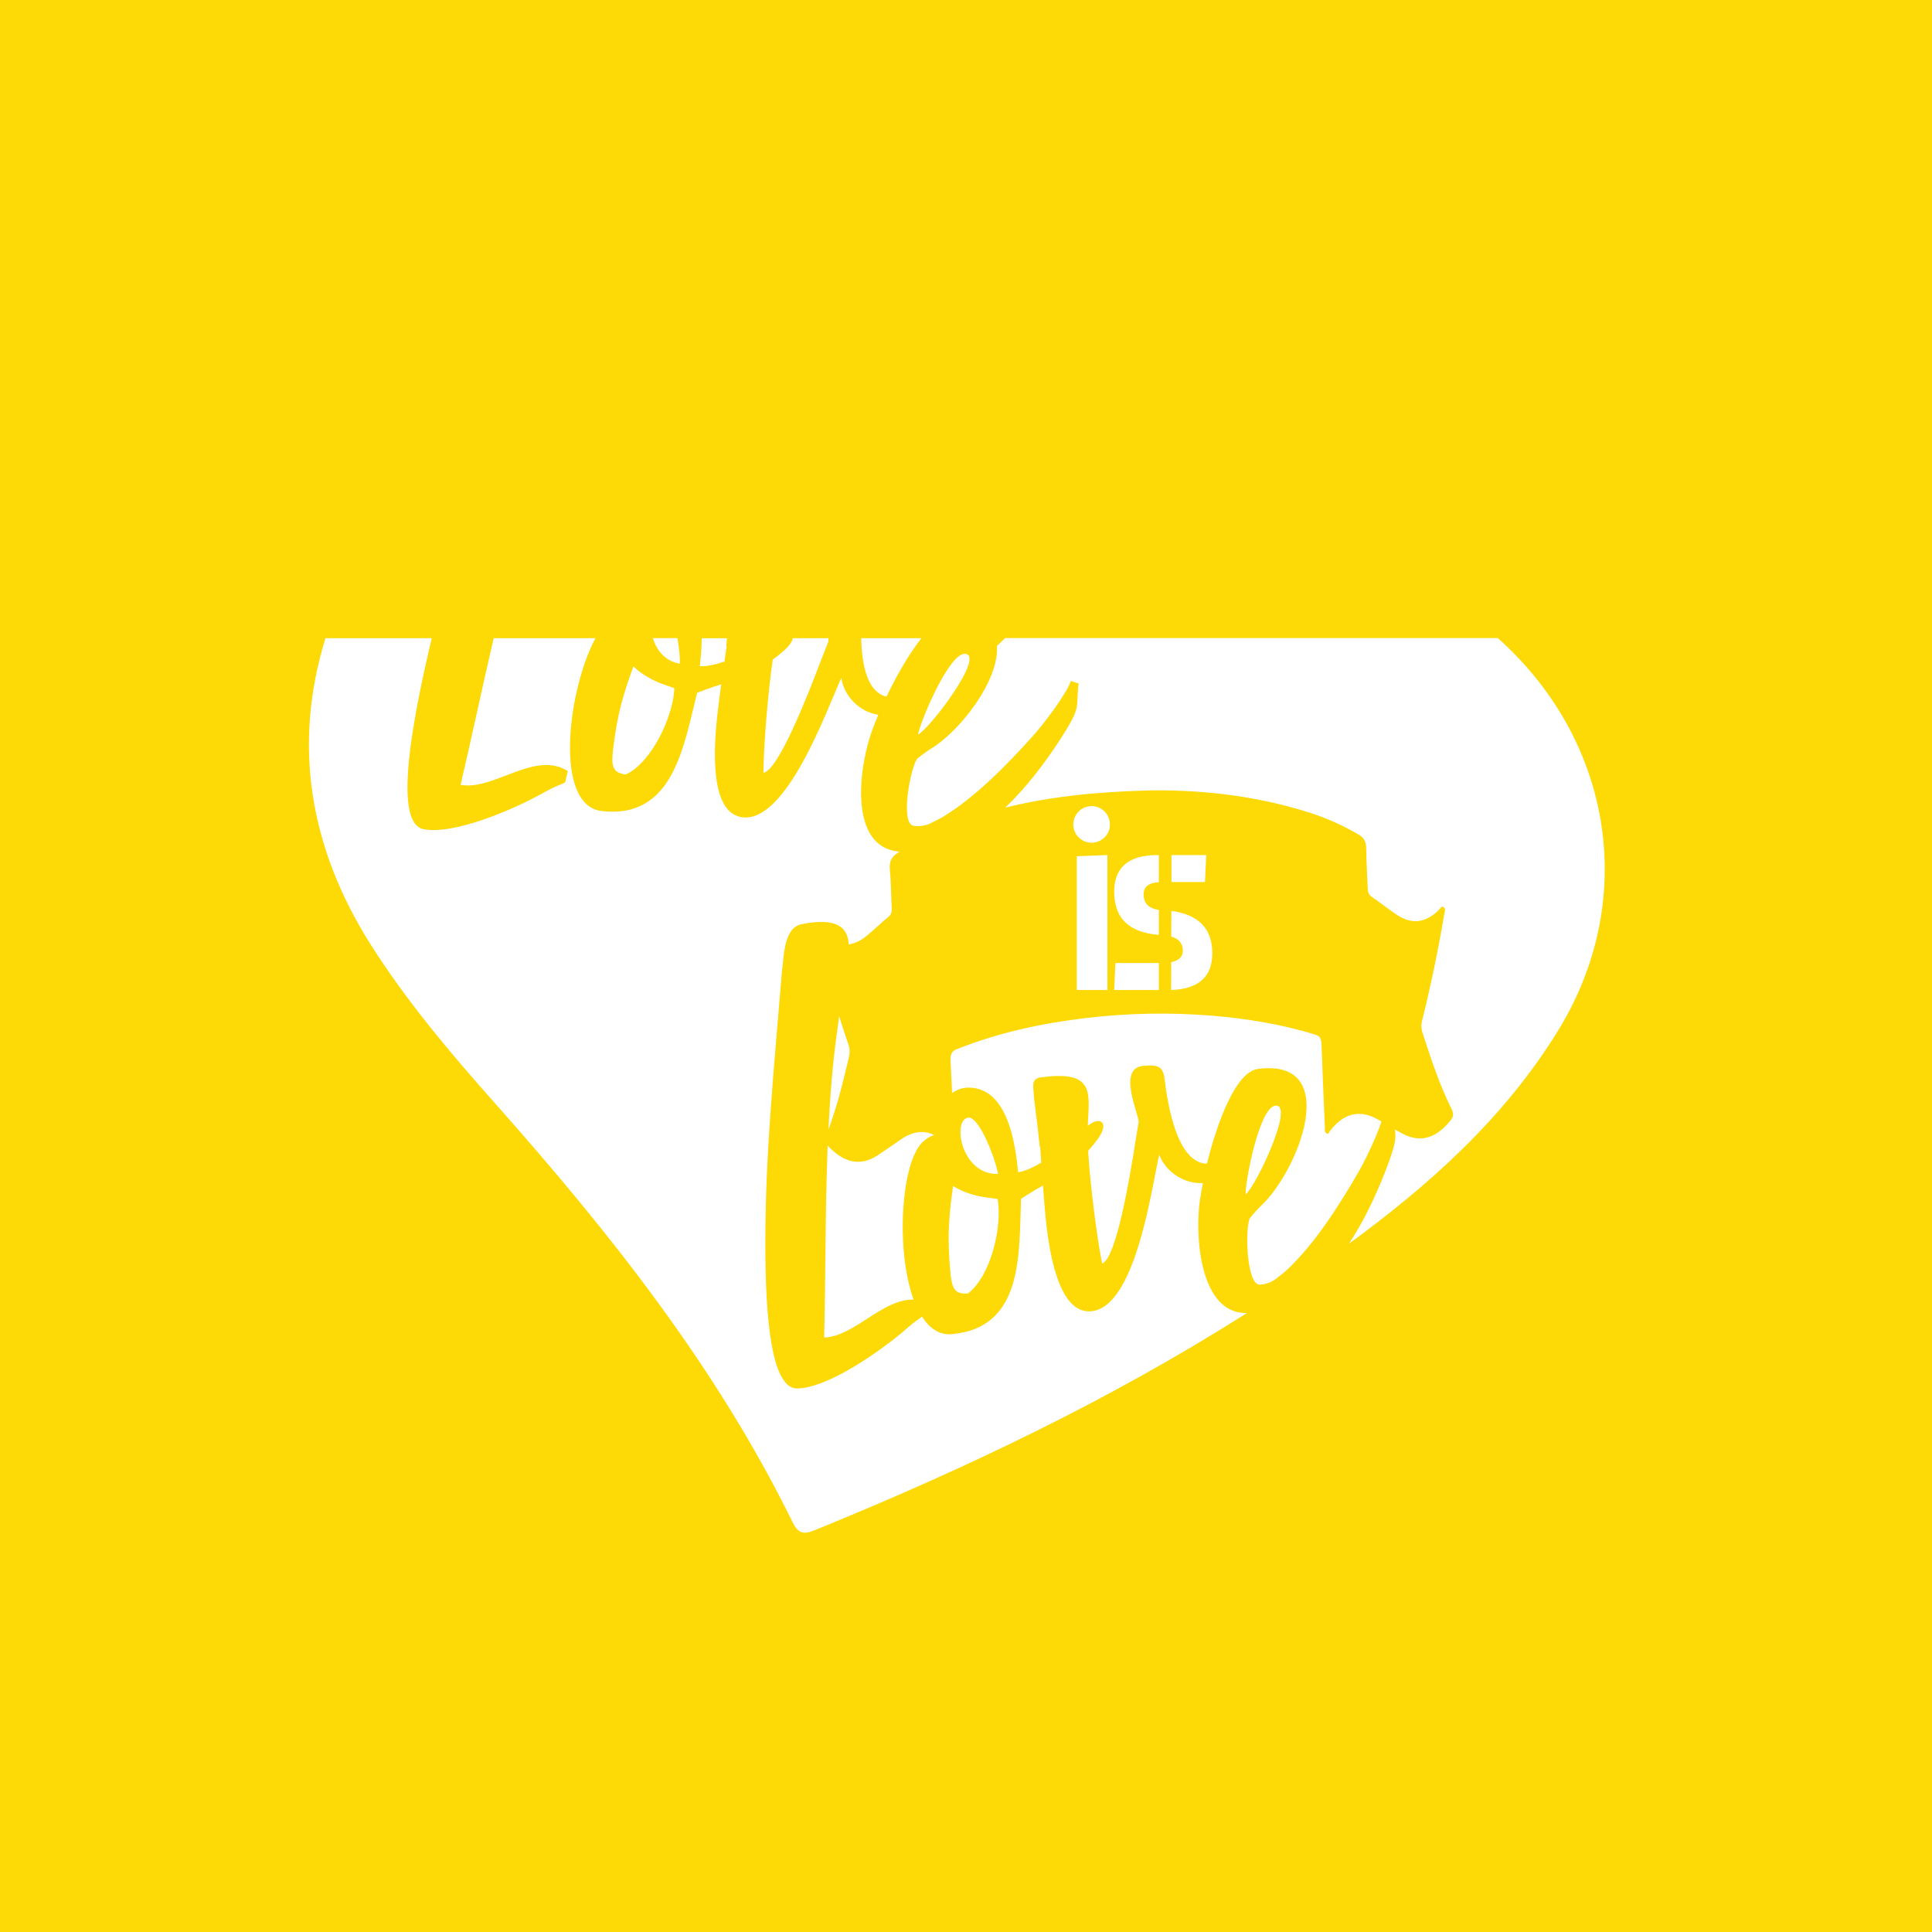 <svg width="1056" height="1056" viewBox="0 0 1056 1056" fill="none" xmlns="http://www.w3.org/2000/svg">
<path d="M0 0V1056H1056V0H0ZM501.75 401.53C503.05 394.29 518.75 356.83 527.46 357.38C538.71 358 508.38 398.14 501.75 401.53ZM484.6 380.66C483.878 380.634 483.17 380.446 482.53 380.11C474.4 376.6 471.05 364.55 470.71 348.81H503.65C496.62 357.69 489.84 369.76 484.6 380.66ZM499.37 710.33C482.21 709.95 466.9 730.59 450.47 731.06C451.31 697.62 451 661.33 452.4 626.11C452.51 626.24 452.62 626.38 452.74 626.51C461.07 635.36 469.97 637.81 479.64 631.51C484.01 628.67 488.3 625.63 492.64 622.65C498.88 618.34 504.89 617.65 510.64 620.37C510.37 620.47 510.06 620.59 509.64 620.72C508.028 621.34 506.546 622.256 505.27 623.42C492.72 632.64 489.17 682.44 499.37 710.33ZM452.8 617.4C453.68 599.19 455.09 581.4 457.45 564.48C457.93 561.12 458.32 558.23 458.66 555.42C460.27 560.53 461.92 565.62 463.66 570.67C464.485 572.959 464.607 575.442 464.01 577.8C460.83 591.3 457.57 604.74 452.8 617.4ZM452.65 351L449 360.25C441.65 379.73 425.5 421.06 417.26 422.41C417.43 405.1 420.09 376.29 422.26 361.3L422.44 360.45C424.726 358.814 426.913 357.044 428.99 355.15C431.78 352.61 433.08 350.44 433.31 348.81H452.8C452.875 349.543 452.824 350.284 452.65 351ZM397.17 353.08C396.78 355.95 396.38 358.77 395.98 361.59C390.81 363.36 385.98 364.41 382.49 364.08C383.106 359.022 383.464 353.935 383.56 348.84H397.36L396.94 353.05L397.17 353.08ZM371.54 362.8C363.38 361.29 358.81 355.32 356.86 348.8H370.31C371.35 354.89 371.8 360.58 371.54 362.77V362.8ZM335.14 409.4C337.4 390.02 340.71 379.54 346.19 364.23C356.19 373.72 368.46 375.38 368.58 376.32C367.94 391.73 356.24 416.71 342.06 423.32C334.31 422.44 334.13 418 335.14 409.37V409.4ZM446.42 835.93C440.71 838.25 436.95 839.6 433.34 832.24C391.49 746.9 333 673.37 270.32 602.76C246.07 575.43 222.46 547.53 202.8 516.57C169.06 463.44 159.9 407 177.9 348.81H236C234.267 356.017 232.62 363.297 231.06 370.65C221.85 413.94 218.06 450.25 231.37 453.19C247.85 456.49 279.97 442.68 295.27 434.29C312.84 424.29 307.35 431.77 310.4 421.5C292.34 409.92 270.09 432.28 251.75 428.99C257.75 403.42 263.5 375.99 269.84 348.81H325.48C310.48 376.64 302.33 440.2 328.88 443.3C368.1 447.87 373.72 407.62 381.02 378.67C381.02 378.67 388.93 375.6 394.22 374.05C393.56 378.84 392.91 383.76 392.3 388.99C389.9 409.51 387.89 444.63 405.9 446.73C429.84 449.53 451.43 389.19 459.85 370.53C461.39 381.11 470.6 389.34 479.92 390.66V390.89H480C478 395.59 476.47 399.67 475.54 402.62C468.97 423.34 465.1 462.41 490.64 465.39C490.98 465.39 491.32 465.44 491.64 465.48C491.23 465.76 490.81 466.03 490.4 466.32C487.4 468.42 485.95 470.71 486.4 475.49C487.04 482.31 487.04 489.22 487.4 496.09C487.49 498.09 487.3 499.7 485.83 500.93C481.83 504.29 477.97 507.93 473.94 511.3C471.093 513.829 467.612 515.537 463.87 516.24C463.48 507.41 458.15 501.14 438.05 505.16C428.1 507.22 428.45 523.78 427.33 531.72C423.33 581.41 418.38 628.41 418.33 678.21C418.21 722.47 421.98 758.78 435.59 758.92C452.4 758.77 480.99 738.66 494.25 727.31C497.304 724.531 500.556 721.978 503.98 719.67C508.1 726.09 513.5 729.84 520.33 729.22C559.65 725.65 556.88 685.1 558.09 655.22C558.09 655.22 565.19 650.6 570.09 647.99C570.43 652.82 570.8 657.77 571.28 662.99C573.15 683.56 578.39 718.35 596.45 716.71C620.45 714.53 629.2 651.04 633.6 631.05C637.28 641.05 647.98 647.26 657.38 646.63V646.86H657.45C656.45 651.86 655.8 656.18 655.45 659.26C653.32 680.45 657.35 718.33 681.58 717.67C607.26 764.86 528 802.67 446.42 835.93ZM545.33 655.5C547.87 670.71 541.55 697.56 529.04 706.99C521.27 707.7 520.19 703.42 519.4 694.73C517.63 675.3 518.71 664.37 520.93 648.27C532.65 655.5 545 654.6 545.33 655.5ZM529.28 610.86C535.69 610.28 544.96 636.17 545.45 641.66C525 642.14 520.37 611.67 529.28 610.86ZM680.84 652.86C680.63 645.51 688.3 605.63 696.94 604.38C708.08 602.67 686.64 648.18 680.84 652.85V652.86ZM702.84 694.65C700.26 696.73 698.12 698.54 696.17 699.87C693.925 701.222 691.386 702.008 688.77 702.16C681.23 702.84 680.44 671.34 683.16 665.79C683.16 665.79 686.48 661.79 688.81 659.51C709.67 640.51 733.99 578.42 687.73 584.24C675.43 585.68 665.3 613.51 659.73 635.96C659.017 636.084 658.285 636.043 657.59 635.84C645.85 633.46 639.47 613.98 636.59 590.04C635.72 582.98 633.31 581.81 624.85 582.58C610.22 583.91 622.96 609.95 622.36 613.46L620.71 623.29C617.52 643.87 610.2 687.63 602.41 690.65C599.02 673.65 595.71 644.93 594.8 629.8C594.8 629.51 594.8 629.22 594.8 628.93C596.708 626.864 598.488 624.683 600.13 622.4C606.81 613.16 600.87 609.97 594.58 615.4C594.58 614.04 594.68 612.71 594.75 611.4C595.62 595.64 596.51 585.19 569.18 588.83C563.03 589.62 565.03 593.83 565.18 600.26L567 614.81L568.33 626.9H568.56C568.77 629.79 568.96 632.63 569.14 635.47C564.44 638.27 559.96 640.28 556.45 640.68C555.07 625.59 550.88 594.68 529.66 594.48C526.322 594.421 523.06 595.476 520.39 597.48C520.14 591.73 519.88 585.98 519.56 580.23C519.33 576.23 520.15 574.58 523.03 573.44C546.03 564.32 569.64 559.26 593.59 556.44C616.294 553.737 639.21 553.298 662 555.13C681.16 556.69 700.16 559.72 718.92 565.53C721.32 566.27 722.22 567.47 722.32 570.73C722.82 585.79 723.51 600.85 724.16 615.91C724.16 617.16 723.87 618.8 725 619.47C726.13 620.14 726.55 618.63 727.14 617.88C735.19 607.6 744.36 606.35 754.55 612.7C754.73 612.81 754.91 612.91 755.09 613.03C752.09 622.24 745.6 635.35 742.41 640.8C731.88 659 718.37 680.33 702.85 694.64L702.84 694.65ZM603.7 457.71C602.061 459.34 599.907 460.351 597.607 460.572C595.306 460.793 592.999 460.21 591.079 458.923C589.16 457.635 587.746 455.722 587.077 453.509C586.409 451.297 586.528 448.921 587.414 446.786C588.299 444.651 589.897 442.888 591.936 441.799C593.975 440.709 596.328 440.359 598.595 440.809C600.862 441.258 602.904 442.48 604.373 444.265C605.841 446.05 606.646 448.289 606.65 450.6C606.67 451.924 606.419 453.238 605.911 454.461C605.404 455.683 604.651 456.789 603.7 457.71ZM605.3 467.36V541.11H588.54V468L605.3 467.36ZM633.4 497.36V510.97H633.13C617.037 509.637 608.993 501.813 609 487.5C609 474.1 616.82 467.397 632.46 467.39H633.4V482.21C627.86 482.517 625.09 484.73 625.09 488.85C625.09 493.703 627.86 496.53 633.4 497.33V497.36ZM609.67 526.36H633.4V541.11H609L609.67 526.36ZM640.17 511.88L640.24 497.88C655.16 499.88 662.623 507.587 662.63 521C662.63 533.92 655.12 540.627 640.1 541.12L640.17 525.9C644.42 525 646.54 522.9 646.54 519.66C646.54 515.77 644.42 513.17 640.17 511.88ZM640.3 482.11V467.36H659.3L658.63 482.11H640.3ZM851.56 563.42C822.25 611.02 781.62 647.42 737.32 679.78C745.67 667.15 752.1 653.16 756.96 640.86C762.84 625.65 763.16 622.23 762.42 617.35C763.82 618.15 765.24 618.93 766.66 619.68C776.71 625 785.27 621.77 792.79 612.49C794.45 610.49 794.68 608.67 793.37 606.05C786.85 593.05 782.17 578.8 777.53 564.55C776.783 562.386 776.706 560.048 777.31 557.84C782.043 538.78 786.063 519.447 789.37 499.84C789.6 498.48 790.37 496.84 789.06 495.84C787.96 494.97 787.28 496.56 786.55 497.29C779.55 504.29 771.98 505.53 763.91 500.29C759.17 497.19 754.64 493.5 749.91 490.29C748.11 489.08 747.59 487.53 747.53 485.09C747.33 478.09 746.8 471.09 746.75 464.04C746.75 460.13 745.67 458.04 742.88 456.35C734.43 451.323 725.435 447.274 716.07 444.28C684.35 434.04 652.19 431.51 626.68 432.07C597.36 432.93 572.79 435.66 549.4 441.45C561.07 430.38 570.95 417.13 578.7 405.39C591.94 384.98 587.7 387.72 589.57 373.61L585.34 372.2C582.59 379.96 569.8 396.5 564.5 402.35C550.42 418.04 532.83 436.09 514.7 446.92C511.7 448.42 509.28 449.75 507.1 450.65C504.627 451.515 501.98 451.762 499.39 451.37C491.86 450.49 497.56 419.5 501.39 414.63C501.39 414.63 505.46 411.4 508.21 409.63C524.52 400.07 546.33 371.81 544.9 353.08C546.38 351.61 547.9 350.18 549.38 348.77H818.68C819.52 349.53 820.37 350.28 821.2 351.05C881.92 407.24 895 492.88 851.56 563.42Z" fill="#FDD906"/>
</svg>
